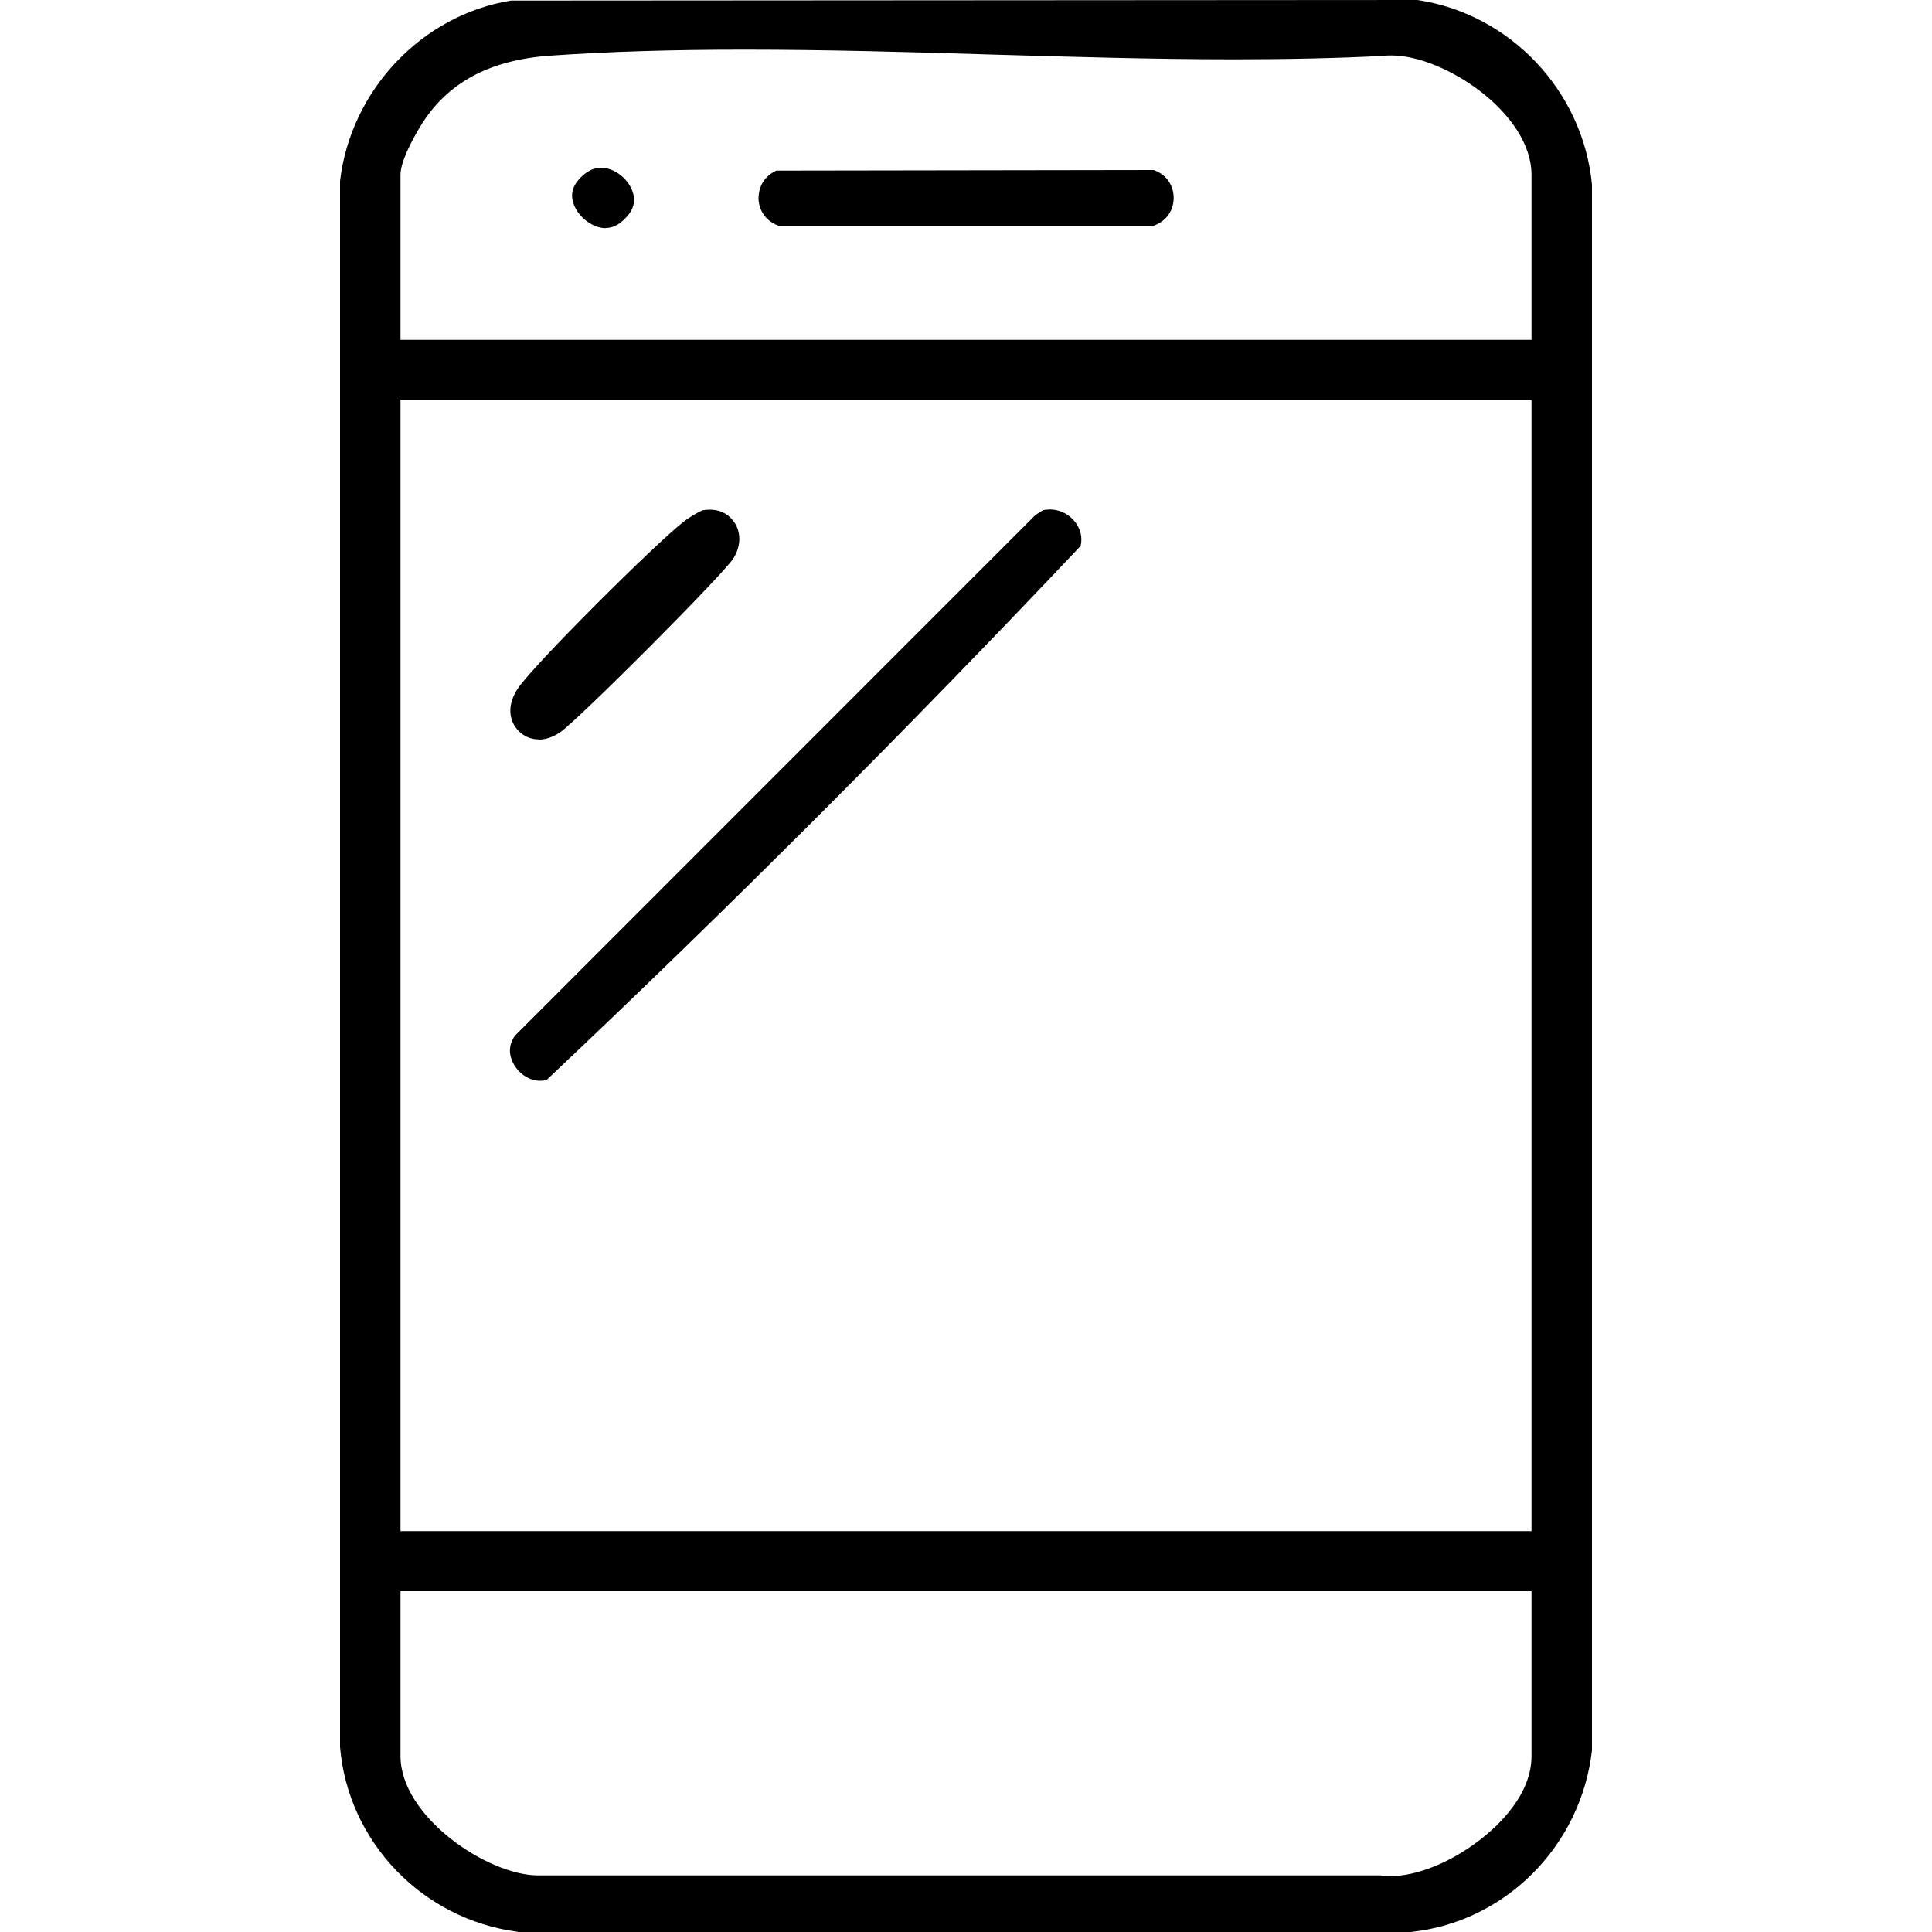 <?xml version="1.0" encoding="UTF-8"?>
<svg id="Layer_1" xmlns="http://www.w3.org/2000/svg" version="1.1" viewBox="0 0 100 100">
  <!-- Generator: Adobe Illustrator 29.8.1, SVG Export Plug-In . SVG Version: 2.1.1 Build 2)  -->
  <path d="M26.8,99.99c-4.93-.64-8.79-4.65-9.2-9.57V9.37C18.15,4.67,21.84.77,26.45.03l46.92-.03c4.8.72,8.57,4.71,9.03,9.56v81.04c-.57,4.96-4.49,8.89-9.38,9.4H26.8ZM71.49,97.09c.15.02.3.02.45.02,1.39,0,3.13-.7,4.65-1.87,1-.77,2.68-2.36,2.68-4.34v-8.54H20.73v8.54c0,3.12,4.5,6.17,7.12,6.17.06,0,.12,0,.18,0h43.46ZM20.73,79.25h58.54V20.72H20.73v58.54ZM38.51,2.57c-3.74,0-7.01.1-10.02.31-3.18.22-5.38,1.42-6.74,3.67-.47.78-1.02,1.84-1.02,2.5v8.54h58.54v-8.54c0-3.19-4.52-6.18-7.24-6.18-.14,0-.27,0-.4.02-2.31.12-4.88.18-7.76.18-4.17,0-8.47-.13-12.63-.25-4.18-.13-8.51-.25-12.73-.25ZM27.96,55.94c-.66,0-1.18-.47-1.41-.94-.17-.34-.28-.84.1-1.39l26.9-26.91c.31-.24.45-.29.46-.3.08-.01.2-.03.32-.03.56,0,1.08.28,1.39.75.17.26.33.65.21,1.14-8.91,9.43-18.2,18.73-27.64,27.64-.11.03-.22.04-.32.04ZM27.88,38.27c-.54,0-1.03-.3-1.29-.78-.29-.55-.22-1.2.21-1.85.81-1.22,7.16-7.54,8.59-8.64.32-.25.82-.54.99-.59.1-.02.24-.03.37-.03.82,0,1.2.54,1.33.77.29.53.24,1.18-.13,1.77-.7,1-7.9,8.22-8.94,8.97-.38.26-.76.39-1.12.39h0ZM31.35,11.81c-.64,0-1.36-.52-1.63-1.18-.22-.53-.11-.99.33-1.44.34-.34.68-.51,1.06-.51.65,0,1.36.52,1.61,1.18.22.56.07,1.06-.46,1.54-.29.27-.59.4-.92.4h0ZM40.29,11.68c-.92-.34-1.02-1.14-1.03-1.39,0-.25.04-1.05.92-1.46l19.54-.03c.95.35,1.03,1.18,1.03,1.44,0,.26-.08,1.09-1.03,1.44h-19.42Z"/>
</svg>